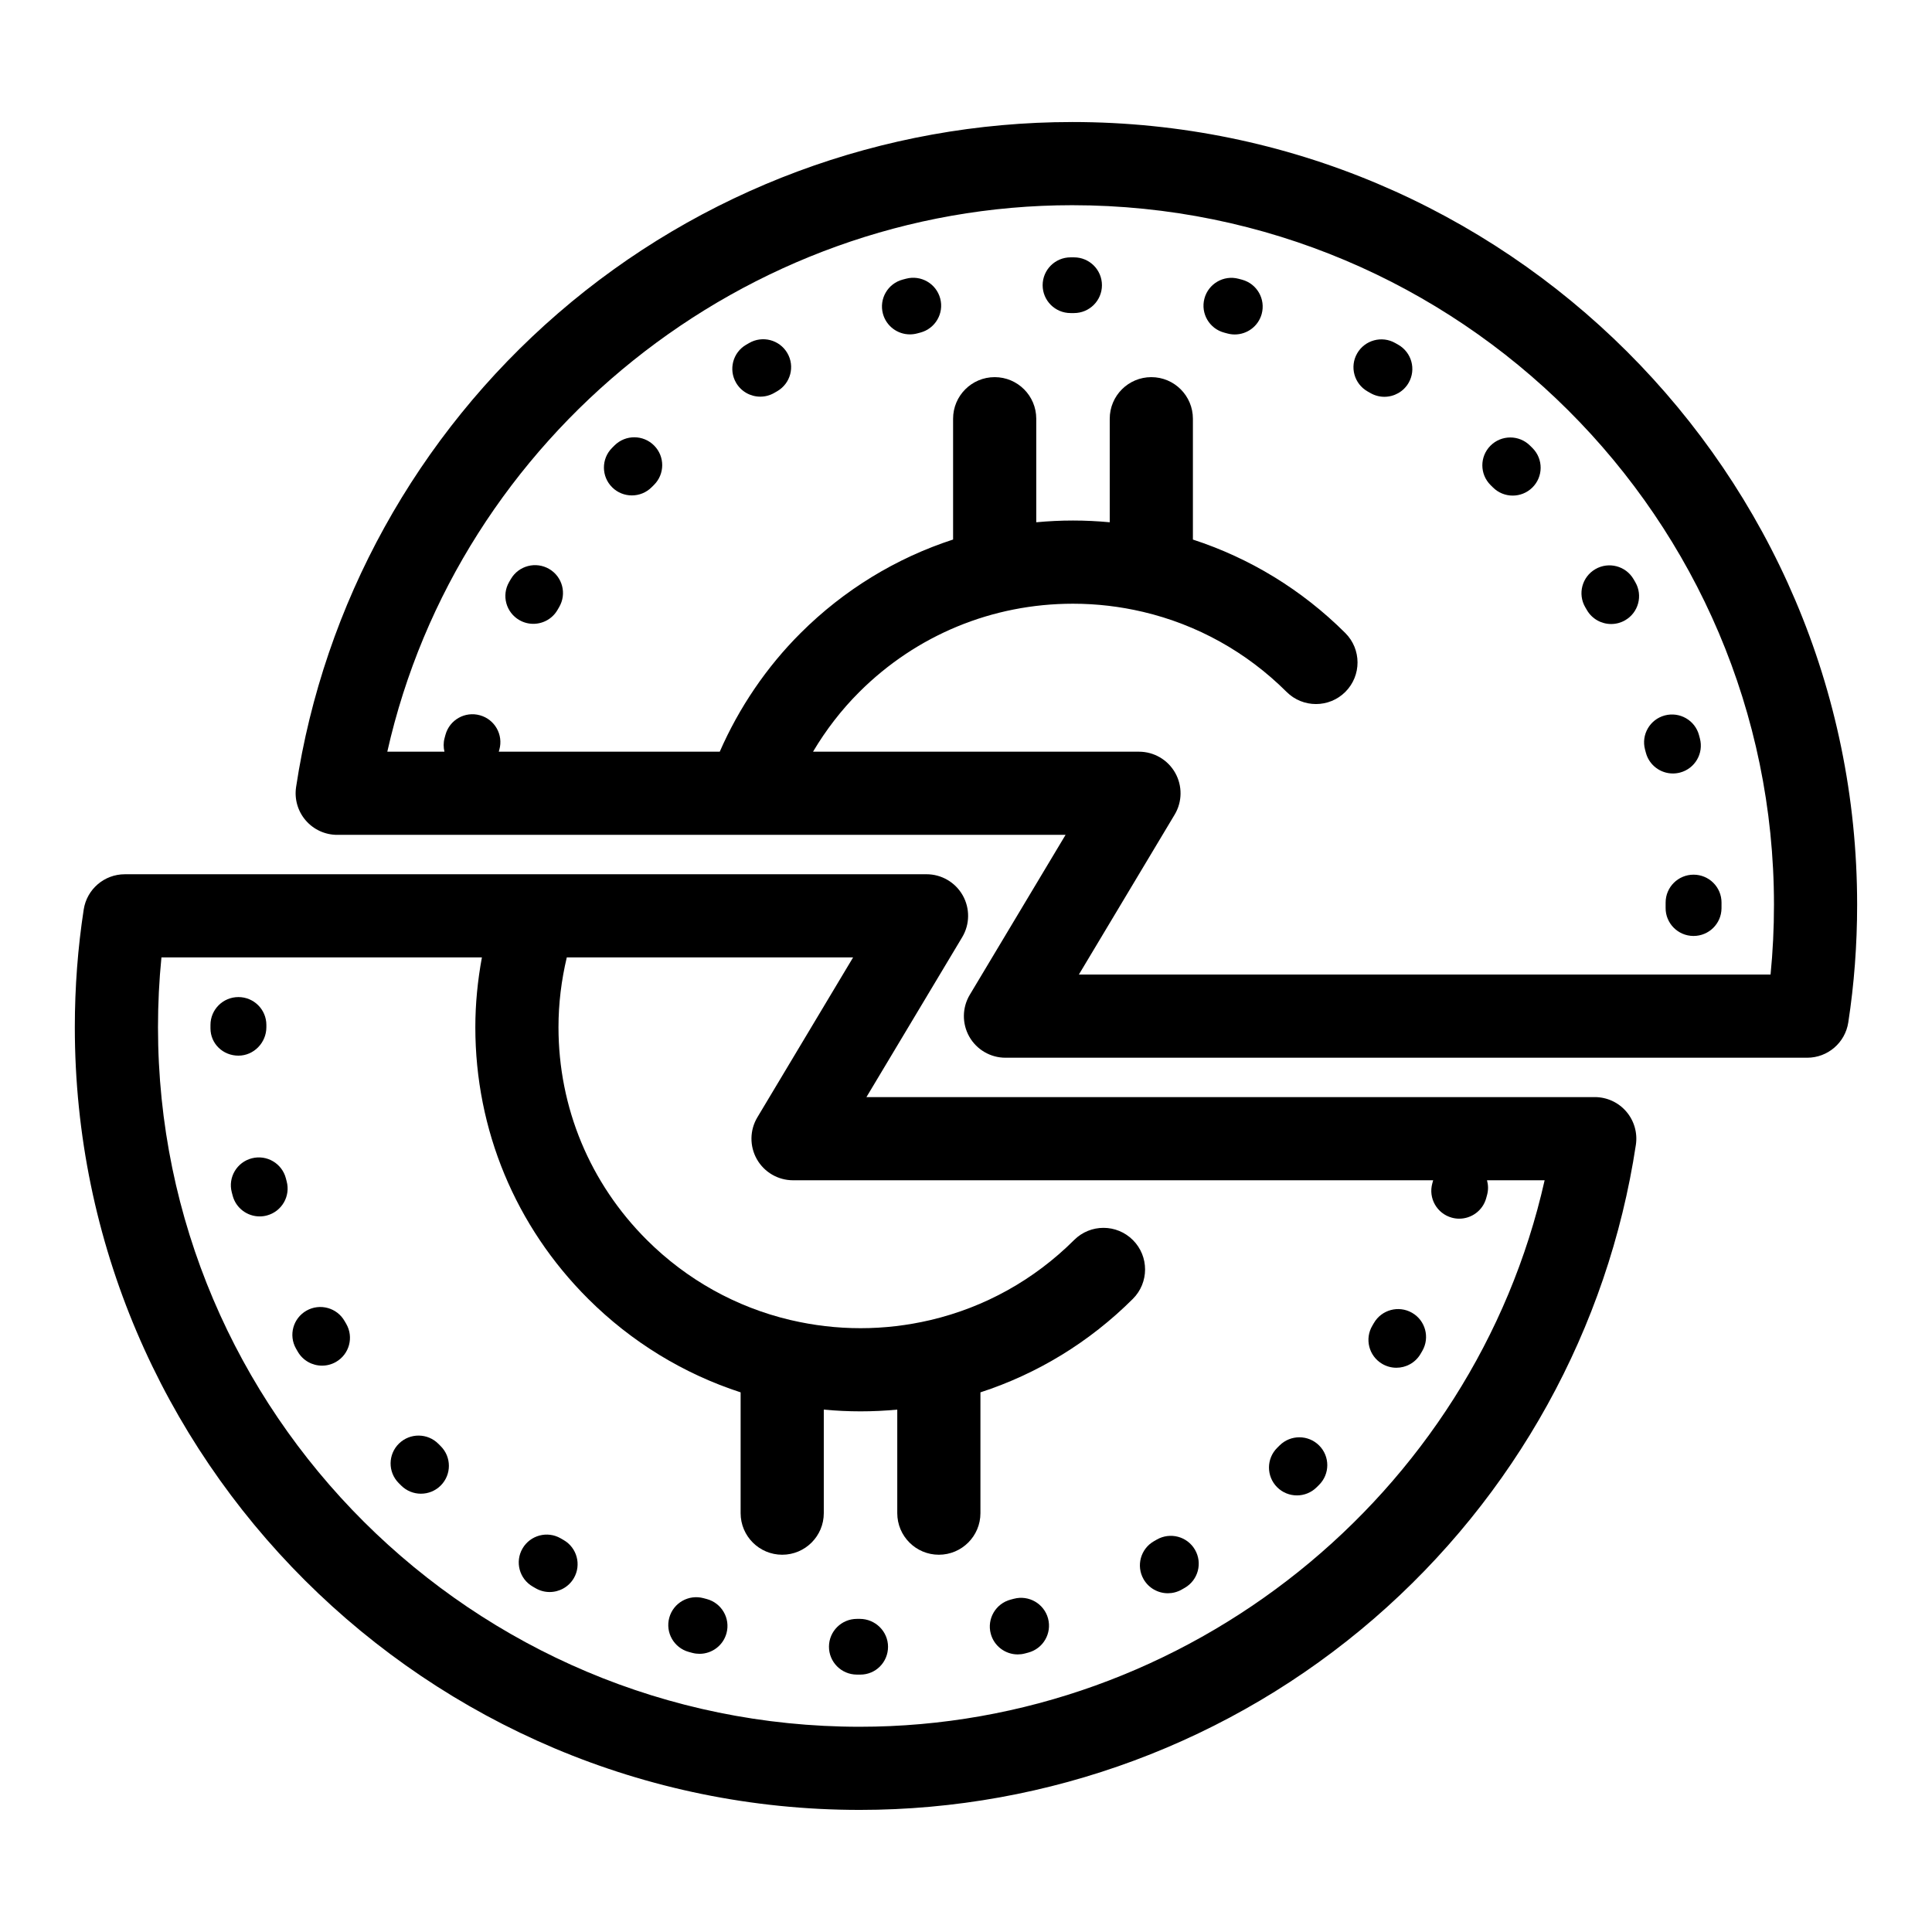 <?xml version="1.0" encoding="UTF-8"?>
<!-- Uploaded to: SVG Repo, www.svgrepo.com, Generator: SVG Repo Mixer Tools -->
<svg fill="#000000" width="800px" height="800px" version="1.1" viewBox="144 144 512 512" xmlns="http://www.w3.org/2000/svg">
 <g>
  <path d="m428.14 176.34c-50.09 0-98.48 18.004-136.27 50.703-37.41 32.367-62.055 76.953-69.402 125.53-0.48 3.176 0.445 6.402 2.543 8.836 2.094 2.434 5.144 3.836 8.355 3.836h193.02l-25.383 42.383c-2.039 3.402-2.086 7.641-0.133 11.094 1.957 3.449 5.617 5.586 9.59 5.586h212.46c5.441 0 10.062-3.969 10.891-9.344 1.559-10.125 2.348-20.621 2.348-31.207 0.004-114.37-93.316-207.42-208.02-207.42zm185.07 225.93h-183.3l25.383-42.383c2.039-3.402 2.086-7.641 0.133-11.094-1.957-3.449-5.617-5.586-9.59-5.586h-86.375c3.418-5.754 7.535-11.109 12.285-15.84 15.121-15.074 35.227-23.375 56.609-23.375 6.305 0 12.492 0.738 18.477 2.144 0.035 0.008 0.07 0.016 0.105 0.023 14.281 3.371 27.391 10.602 38.027 21.207 4.309 4.297 11.289 4.285 15.582-0.023 4.297-4.312 4.285-11.285-0.023-15.582-11.523-11.488-25.332-19.867-40.391-24.77v-32.023c0-6.086-4.934-11.02-11.02-11.02-6.086 0-11.02 4.934-11.02 11.02v27.438c-3.219-0.301-6.465-0.461-9.738-0.461-3.273 0-6.519 0.16-9.734 0.461v-27.438c0-6.086-4.934-11.02-11.02-11.02s-11.02 4.934-11.02 11.02v32.012c-15.059 4.902-28.863 13.277-40.391 24.77-9.051 9.02-16.344 19.789-21.445 31.453h-58.559l0.152-0.562c1.094-3.93-1.219-7.996-5.156-9.086-3.953-1.098-8.027 1.215-9.117 5.141l-0.254 0.941c-0.324 1.211-0.297 2.426-0.027 3.566h-15.141c18.746-83.41 94.59-144.82 181.5-144.82 102.55 0 185.98 83.16 185.98 185.38 0.004 6.234-0.301 12.43-0.906 18.512z"/>
  <path d="m371.86 573.02h-0.73-0.039c-4.07 0-7.383 3.277-7.406 7.34-0.023 4.078 3.273 7.402 7.363 7.426h0.582c0.078 0 0.285 0.004 0.367 0.004 4.09 0 7.34-3.305 7.34-7.383-0.004-4.082-3.387-7.387-7.477-7.387z"/>
  <path d="m412.68 567.69-0.859 0.227c-3.953 1.047-6.309 5.086-5.262 9.027 0.879 3.305 3.875 5.492 7.152 5.492 0.625 0 1.266-0.078 1.906-0.25l0.887-0.234c3.953-1.051 6.297-5.102 5.242-9.039-1.055-3.938-5.129-6.277-9.066-5.223z"/>
  <path d="m331.29 567.76-0.82-0.219c-3.949-1.082-8.023 1.23-9.102 5.16-1.086 3.934 1.23 7.996 5.176 9.078l0.926 0.25c0.641 0.172 1.285 0.25 1.918 0.25 3.269 0 6.262-2.18 7.148-5.481 1.055-3.938-1.297-7.988-5.246-9.039z"/>
  <path d="m450.57 552-0.754 0.43c-3.551 2.023-4.781 6.535-2.754 10.078 1.371 2.383 3.863 3.719 6.434 3.719 1.246 0 2.512-0.316 3.672-0.977l0.809-0.461c3.543-2.039 4.754-6.555 2.707-10.086-2.043-3.535-6.57-4.738-10.113-2.703z"/>
  <path d="m293.37 552.13-0.789-0.457c-3.543-2.039-8.07-0.824-10.113 2.703-2.047 3.531-0.832 8.047 2.715 10.086l0.777 0.449c1.168 0.672 2.441 0.992 3.699 0.992 2.559 0 5.043-1.324 6.422-3.691 2.039-3.527 0.828-8.043-2.711-10.082z"/>
  <path d="m483.12 527.04-0.641 0.637c-2.902 2.875-2.918 7.547-0.035 10.441 1.445 1.453 3.352 2.18 5.254 2.18 1.887 0 3.777-0.715 5.219-2.144l0.641-0.637c2.902-2.875 2.918-7.547 0.035-10.441-2.879-2.891-7.57-2.906-10.473-0.035z"/>
  <path d="m260.21 526.66c-2.867-2.914-7.551-2.957-10.473-0.105-2.922 2.852-2.973 7.527-0.109 10.441l0.707 0.707c1.441 1.43 3.332 2.144 5.219 2.144 1.902 0 3.809-0.727 5.254-2.18 2.883-2.894 2.867-7.566-0.035-10.441z"/>
  <path d="m518.2 491.9c-3.543-2.027-8.066-0.816-10.109 2.723l-0.383 0.66c-2.106 3.5-0.965 8.031 2.543 10.129 1.195 0.715 2.508 1.055 3.805 1.055 2.512 0 4.965-1.277 6.356-3.586l0.527-0.902c2.031-3.535 0.809-8.051-2.738-10.078z"/>
  <path d="m235.33 494.11c-2.016-3.547-6.539-4.789-10.094-2.785-3.559 2.012-4.809 6.519-2.793 10.062l0.48 0.832c1.371 2.367 3.863 3.691 6.422 3.691 1.258 0 2.531-0.32 3.699-0.992 3.543-2.039 4.754-6.555 2.707-10.086z"/>
  <path d="m219.76 456.27c-1.016-3.949-5.055-6.328-9.02-5.309-3.961 1.016-6.348 5.043-5.324 8.988l0.25 0.945c0.887 3.297 3.879 5.469 7.144 5.469 0.637 0 1.285-0.082 1.926-0.254 3.953-1.059 6.293-5.109 5.231-9.047z"/>
  <path d="m585.41 383.18-0.004 1.406c-0.039 4.078 3.246 7.414 7.332 7.453h0.074c4.059 0 7.363-3.258 7.406-7.312l0.004-1.547c0-4.078-3.316-7.383-7.406-7.383-4.094 0-7.406 3.305-7.406 7.383z"/>
  <path d="m214.59 416.23v-0.613c0-4.078-3.316-7.383-7.406-7.383-4.09 0-7.406 3.305-7.406 7.383v0.902c0 4.078 3.316 7.238 7.406 7.238 4.09 0 7.406-3.449 7.406-7.527z"/>
  <path d="m580.18 343.5c0.887 3.301 3.875 5.481 7.148 5.481 0.633 0 1.277-0.082 1.918-0.25 3.953-1.051 6.297-5.102 5.242-9.039l-0.234-0.879c-1.059-3.938-5.125-6.262-9.07-5.215-3.953 1.059-6.293 5.109-5.231 9.047z"/>
  <path d="m564.55 305.68c1.371 2.367 3.863 3.691 6.422 3.691 1.258 0 2.531-0.32 3.699-0.992 3.543-2.039 4.75-6.555 2.707-10.086l-0.461-0.793c-2.059-3.531-6.59-4.719-10.125-2.676-3.539 2.051-4.738 6.57-2.688 10.094z"/>
  <path d="m289.55 294.79c-3.519-2.066-8.062-0.898-10.141 2.617l-0.496 0.852c-2.039 3.535-0.812 8.047 2.734 10.078 1.16 0.668 2.43 0.984 3.684 0.984 2.562 0 5.059-1.328 6.426-3.707l0.414-0.715c2.078-3.516 0.902-8.039-2.621-10.109z"/>
  <path d="m549.46 262.08c-2.898-2.875-7.59-2.859-10.473 0.035-2.883 2.894-2.867 7.566 0.035 10.441l0.59 0.582c1.445 1.465 3.359 2.199 5.269 2.199 1.875 0 3.758-0.707 5.203-2.129 2.91-2.863 2.941-7.539 0.07-10.441z"/>
  <path d="m306.87 262.03-0.691 0.691c-2.871 2.902-2.84 7.578 0.07 10.441 1.441 1.422 3.324 2.129 5.203 2.129 1.91 0 3.824-0.734 5.269-2.199l0.586-0.582c2.902-2.875 2.918-7.547 0.035-10.441-2.875-2.898-7.566-2.91-10.473-0.039z"/>
  <path d="m514.55 235.36-0.789-0.449c-3.547-2.023-8.074-0.797-10.105 2.746-2.027 3.539-0.797 8.047 2.758 10.074l0.789 0.449c1.16 0.66 2.422 0.977 3.668 0.977 2.57 0 5.07-1.336 6.438-3.723 2.027-3.539 0.793-8.047-2.758-10.074z"/>
  <path d="m342.52 234.91-0.75 0.43c-3.543 2.039-4.75 6.555-2.707 10.086 1.371 2.367 3.863 3.691 6.422 3.691 1.258 0 2.531-0.32 3.699-0.992l0.805-0.465c3.531-2.059 4.723-6.578 2.656-10.102-2.062-3.519-6.594-4.703-10.125-2.648z"/>
  <path d="m473.18 218.13-0.957-0.254c-3.953-1.047-8.008 1.324-9.043 5.269-1.039 3.945 1.328 7.981 5.285 9.016l0.789 0.211c0.656 0.18 1.32 0.266 1.969 0.266 3.254 0 6.234-2.152 7.137-5.426 1.082-3.938-1.234-8.004-5.18-9.082z"/>
  <path d="m384.11 217.86-0.887 0.234c-3.953 1.051-6.297 5.098-5.242 9.039 0.887 3.301 3.875 5.481 7.148 5.481 0.633 0 1.277-0.082 1.918-0.25l0.859-0.227c3.953-1.047 6.309-5.086 5.262-9.027-1.047-3.945-5.098-6.301-9.059-5.25z"/>
  <path d="m428.62 212.2h-0.902c-4.09 0-7.406 3.305-7.406 7.383s3.316 7.383 7.406 7.383h0.902c4.09 0 7.406-3.305 7.406-7.383s-3.312-7.383-7.406-7.383z"/>
  <path d="m566.63 434.75h-193.02l25.383-42.387c2.039-3.402 2.086-7.641 0.133-11.094-1.957-3.449-5.617-5.586-9.59-5.586l-212.46 0.004c-5.441 0-10.066 3.969-10.891 9.344-1.562 10.137-2.356 20.637-2.356 31.203 0 114.37 93.316 207.41 208.02 207.41 50.09 0 98.484-18.004 136.27-50.699 37.41-32.371 62.059-76.949 69.402-125.54 0.48-3.176-0.449-6.402-2.543-8.836-2.086-2.43-5.137-3.828-8.348-3.828zm-194.78 166.86c-102.55 0-185.98-83.156-185.98-185.38 0-6.231 0.305-12.426 0.914-18.512h84.926c-1.121 6.078-1.742 12.254-1.742 18.504 0 27.199 10.625 52.77 29.914 71.996 11.527 11.492 25.332 19.867 40.391 24.77v32.012c0 6.086 4.934 11.02 11.02 11.02 6.086 0 11.02-4.934 11.02-11.02v-27.438c3.219 0.301 6.465 0.461 9.734 0.461 3.273 0 6.519-0.16 9.738-0.461v27.438c0 6.086 4.934 11.02 11.02 11.02s11.02-4.934 11.02-11.02v-32.012c15.059-4.902 28.863-13.277 40.391-24.77 4.312-4.297 4.324-11.273 0.023-15.582-4.297-4.316-11.277-4.324-15.582-0.023-10.633 10.598-23.734 17.832-38.008 21.199-0.051 0.008-0.102 0.023-0.152 0.035-5.981 1.398-12.156 2.137-18.449 2.137-6.266 0-12.414-0.734-18.371-2.121-0.094-0.023-0.188-0.043-0.285-0.062-14.25-3.375-27.336-10.605-37.957-21.188-15.109-15.066-23.43-35.094-23.43-56.391 0-6.281 0.766-12.473 2.203-18.504h75.875l-25.375 42.387c-2.039 3.402-2.086 7.641-0.133 11.094 1.957 3.449 5.617 5.586 9.59 5.586h169.64c0 0.008-0.004 0.008-0.008 0.016l-0.219 0.805c-1.094 3.93 1.219 7.996 5.156 9.086 0.66 0.184 1.328 0.27 1.98 0.27 3.246 0 6.227-2.144 7.137-5.414l0.254-0.941c0.348-1.305 0.297-2.613-0.035-3.828h15.273c-18.746 83.418-94.586 144.83-181.5 144.83z"/>
 </g>
</svg>